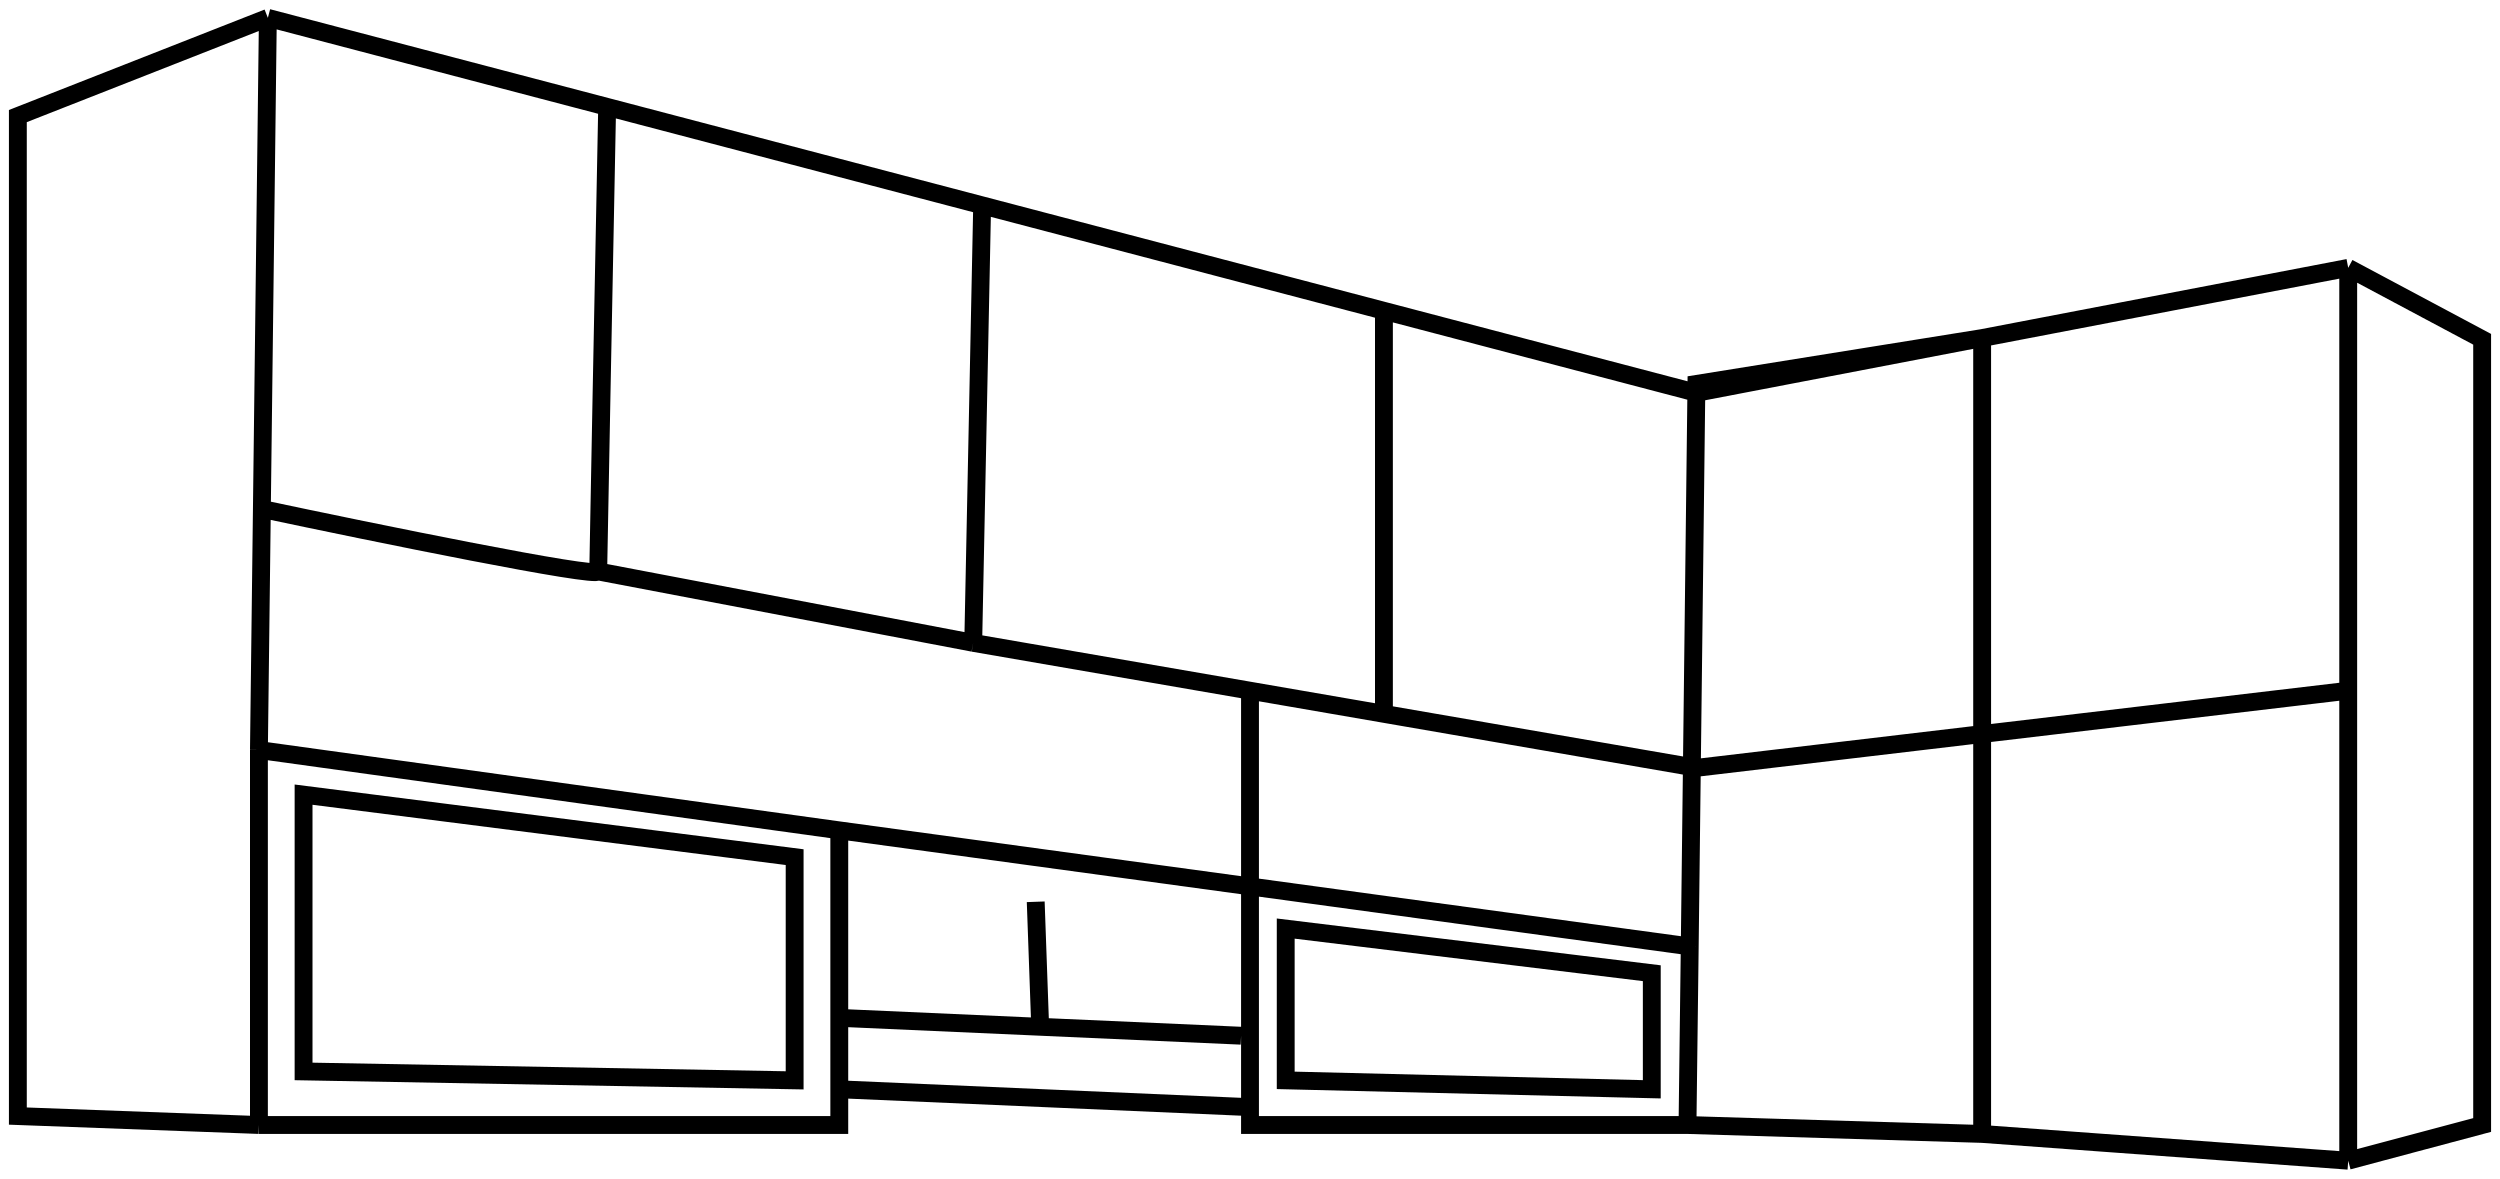 <svg xmlns="http://www.w3.org/2000/svg" width="140" height="66" viewBox="0 0 140 66" fill="none"><path d="M131.5 15L139 19V63L131.5 65M131.5 15L111 18.931M131.5 15V38.679M15 1L1 6.5V62.5L14.5 63M15 1L14.665 28.5M15 1L34 5.987M14.5 63H47V61M14.5 63V42M47 46.5L14.5 42M47 46.5V57M47 46.5L94.625 53M14.5 42L14.665 28.5M14.665 28.5C20.943 29.833 33.5 32.4 33.5 32M33.5 32C33.5 31.6 33.833 14.492 34 5.987M33.5 32L54.5 36M34 5.987L55 11.5M55 11.5L54.5 36M55 11.5L77.5 17.406M54.5 36L70 38.679M77.5 17.406L95 22L111 18.931M77.5 17.406V39.975M77.5 39.975L95 43L111 41.106M77.5 39.975L70 38.679M70 38.679V63H94.5M94.5 63L111 63.5M94.5 63L94.625 53M111 18.931L95 21.5L94.625 53M111 18.931V41.106M111 63.5V41.106M111 63.5L131.5 65M47 57V61M47 57L58.25 57.5M69.5 58L58.25 57.5M47 61L70 62M58 50.5L58.25 57.5M131.5 38.679V65M131.5 38.679L111 41.106M17 44.5L44.5 48V60.5L17 60V44.5ZM72 52L92.5 54.5V61L72 60.5V52Z" stroke="black"></path></svg>